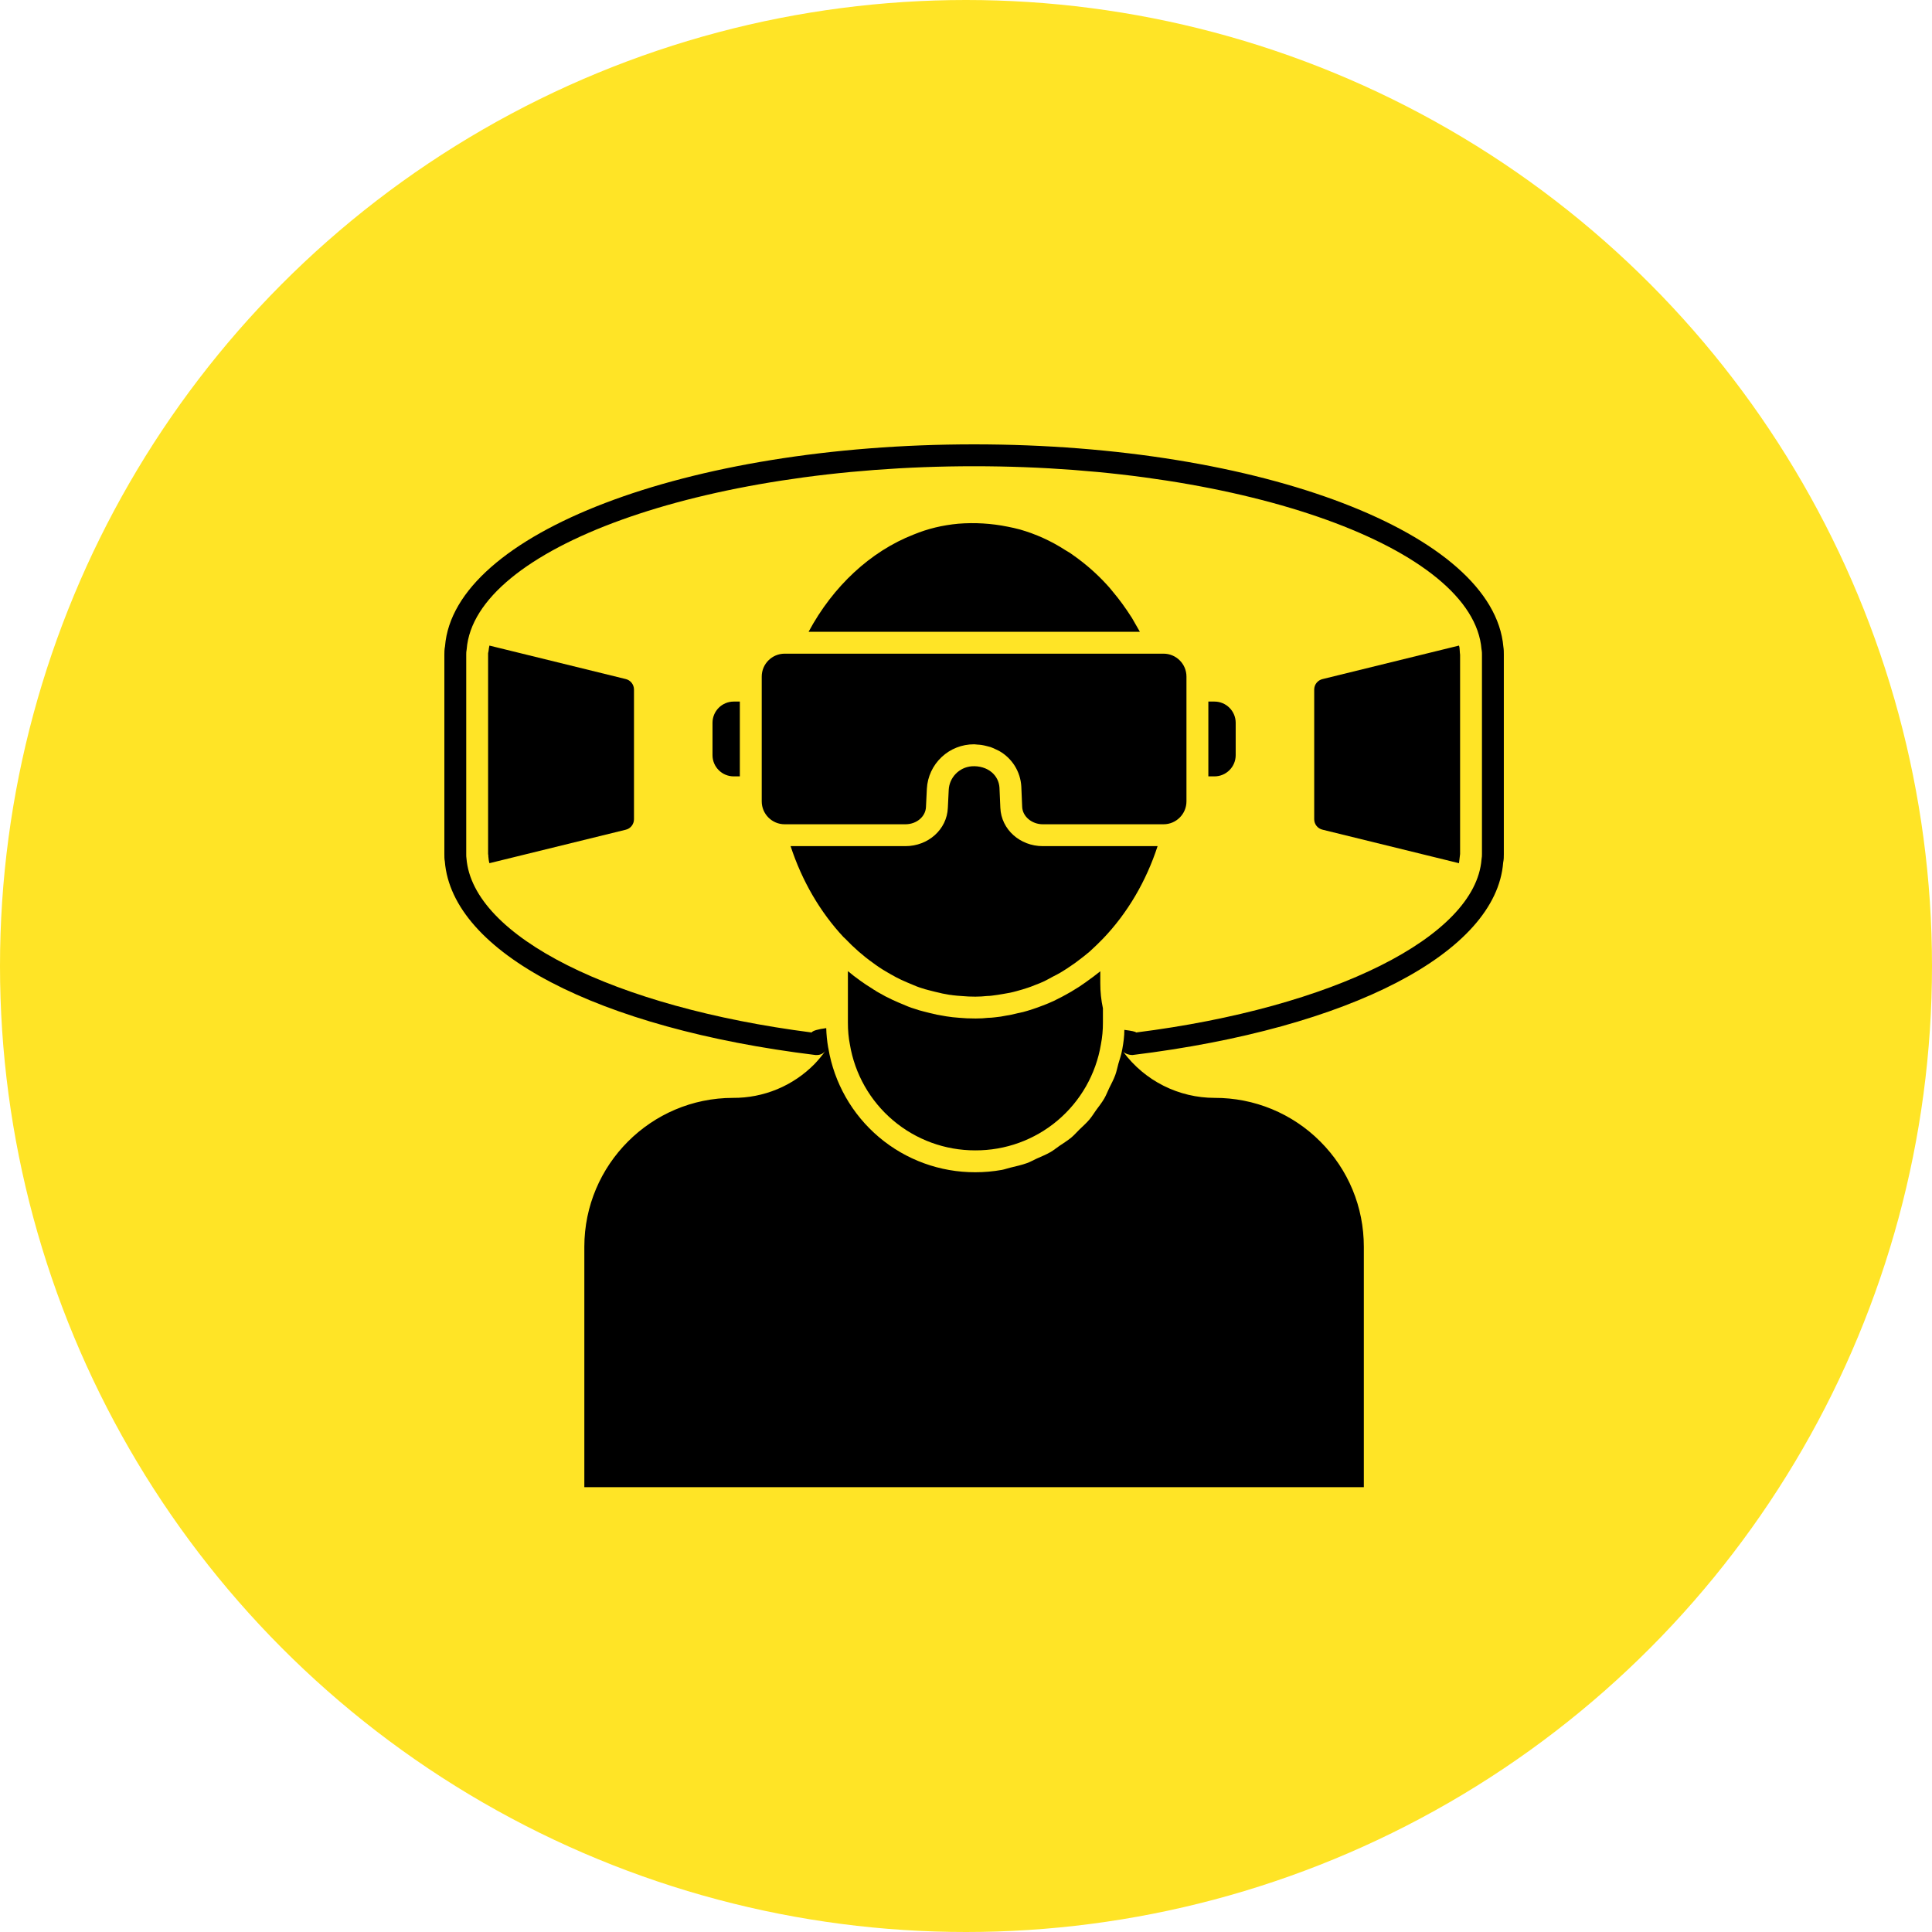 <svg xmlns="http://www.w3.org/2000/svg" width="100" height="100" viewBox="0 0 100 100" fill="none"><circle cx="50" cy="50" r="50" fill="#FFE426"></circle><path d="M75.551 33.608C75.551 33.54 75.54 33.483 75.517 33.415L68.464 35.147C68.204 35.204 68.023 35.43 68.023 35.691V42.404C68.023 42.664 68.204 42.891 68.464 42.947L75.517 44.679L75.551 44.396L75.574 44.204V33.891L75.562 33.777L75.551 33.608ZM32.385 35.147L25.332 33.415C25.309 33.506 25.298 33.608 25.287 33.698L25.264 33.811V44.204L25.276 44.272V44.328C25.287 44.441 25.298 44.566 25.332 44.679L32.385 42.947C32.634 42.891 32.815 42.664 32.815 42.404V35.691C32.815 35.43 32.634 35.204 32.385 35.147Z" fill="black"></path><path d="M77.815 33.483C77.306 27.608 65.283 23 50.419 23C35.521 23 23.498 27.619 23.034 33.449C23 33.619 23 33.766 23 33.891V44.204C23 44.328 23 44.475 23.023 44.577C23.396 49.298 30.924 53.226 42.211 54.608H42.279C42.367 54.609 42.454 54.59 42.532 54.551C42.611 54.512 42.678 54.454 42.73 54.383C42.556 54.628 42.365 54.859 42.158 55.076C41.608 55.635 40.952 56.077 40.228 56.378C39.504 56.678 38.727 56.831 37.943 56.826C33.698 56.826 30.245 60.285 30.245 64.536V76.977H70.592V64.536C70.592 62.475 69.791 60.537 68.336 59.083C67.62 58.364 66.768 57.795 65.83 57.407C64.892 57.02 63.886 56.823 62.872 56.826C61.953 56.826 61.047 56.611 60.226 56.199C59.405 55.786 58.692 55.187 58.144 54.449C58.123 54.429 58.103 54.406 58.085 54.382C58.187 54.529 58.435 54.608 58.615 54.608C69.913 53.226 77.442 49.287 77.804 44.645C77.838 44.487 77.838 44.351 77.838 44.204V33.891C77.838 33.755 77.838 33.619 77.815 33.483ZM76.706 44.204C76.706 44.283 76.706 44.351 76.683 44.487C76.366 48.483 69.019 52.151 58.807 53.441C58.774 53.396 58.559 53.351 58.196 53.306C58.196 53.645 58.151 53.962 58.094 54.279C58.094 54.313 58.083 54.336 58.072 54.37L58.076 54.374C58.032 54.612 57.952 54.832 57.887 55.06C57.833 55.255 57.795 55.457 57.726 55.645C57.639 55.882 57.519 56.102 57.409 56.327C57.323 56.505 57.253 56.693 57.155 56.861C57.03 57.077 56.874 57.269 56.729 57.469C56.616 57.628 56.515 57.797 56.389 57.945C56.23 58.134 56.043 58.296 55.866 58.469C55.728 58.604 55.603 58.752 55.454 58.876C55.263 59.035 55.048 59.165 54.841 59.307C54.683 59.414 54.538 59.538 54.372 59.633C54.146 59.764 53.9 59.86 53.66 59.969C53.495 60.043 53.339 60.136 53.166 60.199C52.887 60.301 52.589 60.365 52.295 60.437C52.148 60.471 52.009 60.526 51.86 60.553C51.403 60.635 50.94 60.676 50.475 60.675C48.654 60.679 46.891 60.037 45.499 58.862C44.108 57.687 43.178 56.057 42.876 54.261L42.864 54.206C42.807 53.878 42.774 53.547 42.766 53.215C42.336 53.272 42.064 53.351 42.008 53.441C31.785 52.128 24.46 48.472 24.143 44.419C24.132 44.362 24.132 44.294 24.132 44.204V33.891C24.132 33.789 24.132 33.732 24.155 33.608C24.562 28.377 36.347 24.132 50.419 24.132C64.491 24.132 76.264 28.377 76.683 33.608C76.683 33.63 76.694 33.653 76.694 33.675C76.706 33.743 76.706 33.811 76.706 33.891V44.204Z" fill="black"></path><path d="M56.951 50.273C56.882 50.329 56.81 50.386 56.735 50.441C56.653 50.511 56.554 50.58 56.458 50.649C56.373 50.712 56.288 50.776 56.203 50.836C55.968 51.006 55.724 51.165 55.473 51.311C55.464 51.316 55.455 51.322 55.447 51.328C55.152 51.499 54.85 51.66 54.543 51.808C54.355 51.895 54.164 51.975 53.969 52.047C53.629 52.181 53.282 52.295 52.929 52.39L52.921 52.389C52.837 52.414 52.753 52.424 52.669 52.445C52.48 52.491 52.291 52.539 52.102 52.564C51.9 52.607 51.695 52.638 51.489 52.657C51.371 52.673 51.252 52.681 51.132 52.683C50.971 52.705 50.736 52.717 50.498 52.717C50.163 52.717 49.907 52.705 49.653 52.681C49.426 52.666 49.2 52.641 48.976 52.605L48.97 52.604L48.529 52.525C48.495 52.525 48.461 52.513 48.438 52.502H48.423C48.213 52.457 47.993 52.402 47.783 52.347C47.637 52.312 47.492 52.269 47.35 52.218C47.233 52.184 47.118 52.144 47.005 52.099C46.837 52.031 46.67 51.961 46.504 51.889L46.193 51.75C45.947 51.637 45.705 51.511 45.472 51.373L45.468 51.371C45.399 51.335 45.333 51.293 45.27 51.246L45.266 51.244C45.26 51.241 45.255 51.242 45.248 51.239C45.202 51.212 45.163 51.18 45.119 51.153C44.917 51.031 44.721 50.901 44.531 50.762L44.514 50.751L44.512 50.748C44.297 50.596 44.089 50.435 43.887 50.266V52.932C43.887 53.337 43.921 53.714 43.989 54.055C44.244 55.59 45.037 56.985 46.225 57.99C47.413 58.995 48.919 59.546 50.476 59.543C52.035 59.551 53.545 59.004 54.737 57.999C55.929 56.994 56.725 55.598 56.982 54.061C57.054 53.689 57.089 53.311 57.087 52.932V52.191C56.996 51.764 56.95 51.33 56.951 50.894V50.273ZM62.861 36.313H62.544V40.185H62.861C63.466 40.185 63.959 39.693 63.959 39.087V37.411C63.959 37.12 63.843 36.841 63.637 36.635C63.431 36.429 63.152 36.313 62.861 36.313ZM58.588 31.983C58.26 31.469 57.939 31.028 57.605 30.633C57.489 30.482 57.377 30.361 57.277 30.25C56.779 29.708 56.226 29.22 55.627 28.793C55.471 28.672 55.306 28.565 55.134 28.47C54.41 28.002 53.62 27.643 52.791 27.406C52.581 27.35 52.37 27.302 52.157 27.261C51.317 27.091 50.457 27.039 49.603 27.107C48.774 27.184 48.018 27.368 47.294 27.666C45.06 28.536 43.115 30.346 41.852 32.702H59C58.87 32.475 58.73 32.224 58.588 31.983ZM36.879 37.411V39.087C36.879 39.693 37.372 40.185 37.977 40.185H38.294V36.313H37.977C37.686 36.313 37.407 36.429 37.201 36.635C36.995 36.841 36.88 37.12 36.879 37.411ZM60.226 33.834H40.612C39.959 33.834 39.427 34.366 39.427 35.019V41.479C39.427 42.132 39.959 42.664 40.612 42.664H46.864C47.441 42.664 47.908 42.27 47.928 41.769L47.974 40.826C48.008 40.202 48.281 39.615 48.737 39.187C49.192 38.758 49.794 38.522 50.419 38.525C50.477 38.525 50.532 38.537 50.589 38.54C50.659 38.544 50.728 38.548 50.796 38.558C50.896 38.572 50.992 38.596 51.087 38.62C51.147 38.636 51.208 38.649 51.268 38.668C51.371 38.703 51.47 38.749 51.568 38.798C51.613 38.821 51.661 38.838 51.705 38.863C52.038 39.048 52.319 39.315 52.522 39.638C52.724 39.961 52.842 40.331 52.863 40.711L52.908 41.768C52.931 42.262 53.408 42.664 53.974 42.664H60.226C60.879 42.664 61.411 42.132 61.411 41.479V35.019C61.411 34.366 60.879 33.834 60.226 33.834Z" fill="black"></path><path d="M51.778 41.815L51.732 40.763C51.722 40.614 51.683 40.468 51.616 40.333C51.549 40.199 51.456 40.08 51.342 39.982C51.076 39.749 50.686 39.634 50.294 39.663C49.649 39.715 49.138 40.24 49.106 40.882L49.06 41.82C49.013 42.927 48.048 43.796 46.864 43.796H40.921C41.51 45.593 42.449 47.209 43.665 48.509C43.68 48.52 43.693 48.534 43.707 48.546L43.724 48.562L43.731 48.568C44.2 49.06 44.686 49.485 45.176 49.831C45.392 49.995 45.616 50.145 45.85 50.281C45.883 50.297 45.915 50.316 45.945 50.337C46.004 50.373 46.047 50.396 46.1 50.426C46.281 50.529 46.466 50.633 46.655 50.718L46.958 50.852C47.105 50.916 47.261 50.983 47.426 51.048C47.522 51.087 47.609 51.116 47.704 51.145C47.843 51.193 47.95 51.221 48.064 51.25C48.279 51.306 48.496 51.361 48.702 51.405C48.721 51.409 48.74 51.414 48.758 51.42L49.142 51.491C49.213 51.494 49.271 51.506 49.298 51.511C49.449 51.531 49.587 51.541 49.726 51.551C50.294 51.604 50.738 51.592 51.07 51.554C51.21 51.551 51.288 51.541 51.359 51.532C51.549 51.509 51.739 51.48 51.928 51.446C52.163 51.412 52.396 51.363 52.625 51.298C52.814 51.248 53.001 51.192 53.186 51.13C53.317 51.087 53.429 51.046 53.551 50.994C53.737 50.925 53.891 50.863 54.047 50.79C54.206 50.711 54.359 50.625 54.515 50.541C54.634 50.479 54.753 50.423 54.87 50.352L54.883 50.345C55.098 50.22 55.311 50.077 55.522 49.929L55.649 49.842C55.697 49.81 55.732 49.778 55.776 49.746C55.988 49.588 56.199 49.426 56.407 49.247C56.42 49.235 56.433 49.22 56.447 49.209C56.666 49.008 56.891 48.794 57.107 48.568C58.358 47.258 59.322 45.62 59.917 43.796H53.974C52.79 43.796 51.825 42.927 51.778 41.815Z" fill="black"></path></svg>